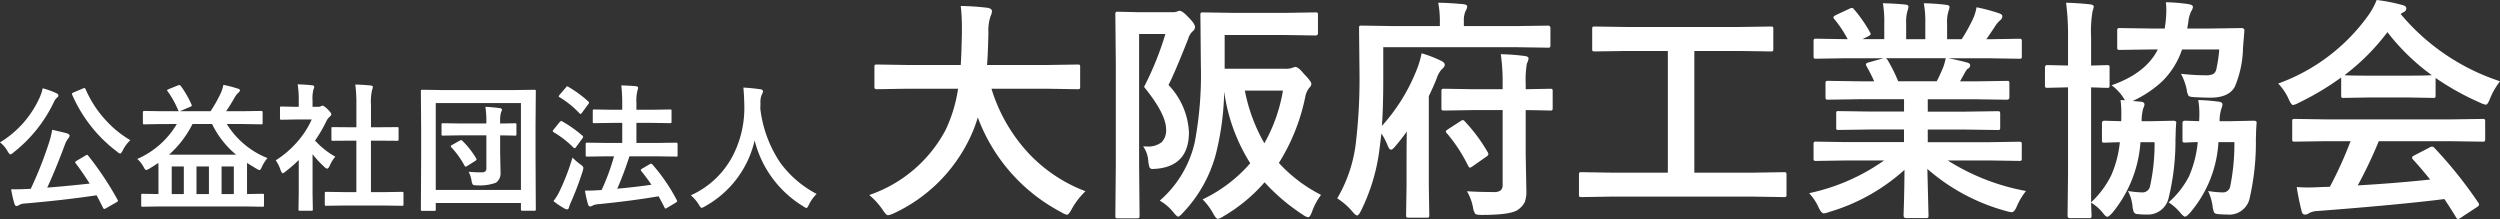 <svg xmlns="http://www.w3.org/2000/svg" width="308.407" height="27.018">
<rect width="100%" height="100%" fill="#333333" stroke="none"/>
<path data-name="logo" d="M10.882 19.202a39.258 39.258 0 0 1 3.619 5.437.332.332 0 0 1 .05.133q0 .075-.2.191l-1.278.73a.488.488 0 0 1-.208.083q-.083 0-.149-.133-.249-.515-.8-1.552-4.039.606-8.945 1.021a1.456 1.456 0 0 0-.639.191.532.532 0 0 1-.29.116q-.174 0-.257-.274a12.614 12.614 0 0 1-.407-1.8q.291.008.515.008.589 0 1.419-.042l.481-.017a47.453 47.453 0 0 0 2.191-5.5 11.576 11.576 0 0 0 .457-1.785q1.478.34 1.818.44.324.116.324.291a.508.508 0 0 1-.133.299 2.7 2.7 0 0 0-.448.813q-1.138 3.052-2.175 5.293 2.723-.216 5.238-.5-.913-1.426-1.735-2.513a.222.222 0 0 1-.058-.116q0-.066.2-.191l1.071-.639a.758.758 0 0 1 .2-.091q.031-.001.139.107Zm5.2-1.909a4.255 4.255 0 0 0-.946 1.278q-.2.374-.324.374a.908.908 0 0 1-.357-.224 17.539 17.539 0 0 1-5.545-7.023.377.377 0 0 1-.033-.125q0-.075.208-.174l1.137-.481a.564.564 0 0 1 .191-.058q.075 0 .149.149a13.444 13.444 0 0 0 2.507 3.843 12.861 12.861 0 0 0 3.009 2.441ZM0 17.567a12.41 12.41 0 0 0 4.91-5.578 5.393 5.393 0 0 0 .357-1.1 10.809 10.809 0 0 1 1.677.6q.257.116.257.291a.307.307 0 0 1-.149.249 1.4 1.4 0 0 0-.39.531 17.373 17.373 0 0 1-5 6.25.991.991 0 0 1-.39.241q-.1 0-.324-.374A3.5 3.5 0 0 0 0 17.567Zm19.988-2.266-2.178.038q-.133 0-.158-.033a.31.31 0 0 1-.025-.158v-1.295q0-.166.183-.166l2.175.033h2.108a.291.291 0 0 1-.133-.166 11.372 11.372 0 0 0-1.287-2.3.26.26 0 0 1-.058-.125q0-.05.191-.133l1.137-.457a.585.585 0 0 1 .183-.042q.1 0 .208.149a12.458 12.458 0 0 1 1.287 2.241.319.319 0 0 1 .042.125q0 .075-.208.166l-1.253.54h3.777a17.606 17.606 0 0 0 1.27-2.258 5.027 5.027 0 0 0 .307-.988 14.5 14.5 0 0 1 1.826.473q.224.075.224.224 0 .066-.224.291a2.119 2.119 0 0 0-.407.523q-.589 1.029-1.079 1.735h2.144l2.175-.033q.183 0 .183.166v1.295a.263.263 0 0 1-.033.166.286.286 0 0 1-.149.025l-2.176-.036h-2.058a10.38 10.38 0 0 0 5.014 4.2 4.7 4.7 0 0 0-.686 1.071q-.166.407-.291.407a.965.965 0 0 1-.374-.166q-.623-.365-1.17-.714v3.84l1.9-.033a.263.263 0 0 1 .166.033.286.286 0 0 1 .025.149v1.232q0 .133-.033.158a.31.31 0 0 1-.158.025l-2.119-.034h-10.5l-2.146.033q-.141 0-.166-.033a.286.286 0 0 1-.025-.149v-1.229q0-.133.033-.158a.31.31 0 0 1 .158-.024l1.938.03v-3.06q0-.556-.017-.78-.789.523-1.121.714a1.535 1.535 0 0 1-.374.166q-.133 0-.324-.39a3.423 3.423 0 0 0-.78-.979 10.523 10.523 0 0 0 4.878-4.309Zm.872 3.777h8.259a11.34 11.34 0 0 1-2.955-3.777h-2.416a12.733 12.733 0 0 1-2.888 3.776Zm3.378 4.861h1.536v-3.4h-1.536Zm4.607-3.4h-1.511v3.4h1.511Zm-7.662 3.4h1.494v-3.4h-1.494Zm21.35 1.414-2.283.033q-.133 0-.158-.033a.286.286 0 0 1-.025-.149v-1.345a.27.27 0 0 1 .029-.162.249.249 0 0 1 .154-.029l2.283.033h1.428v-6.35h-.764l-2.142.017a.259.259 0 0 1-.145-.029.259.259 0 0 1-.025-.149v-1.342q0-.125.033-.149a.34.34 0 0 1 .141-.017l2.142.017h.764v-2.706a18.714 18.714 0 0 0-.133-2.565q1.1.033 1.884.116.274.033.274.174a.822.822 0 0 1-.083.357 6.455 6.455 0 0 0-.141 1.868v2.756h1.071l2.142-.017a.306.306 0 0 1 .166.025.238.238 0 0 1 .025.141v1.345q0 .133-.042.158a.372.372 0 0 1-.149.017l-2.142-.017h-1.075v6.35h1.548l2.266-.033a.282.282 0 0 1 .174.033.31.31 0 0 1 .025.158v1.344q0 .133-.033.158a.335.335 0 0 1-.166.025l-2.266-.033Zm-8.517-5.578a11.977 11.977 0 0 0 2.794-2.436 10.662 10.662 0 0 0 1.644-2.6h-1.923l-1.8.033a.263.263 0 0 1-.166-.033.286.286 0 0 1-.025-.149v-1.262q0-.133.042-.166a.259.259 0 0 1 .149-.025l1.8.042h.324v-.7a12.163 12.163 0 0 0-.133-2.075q.913.025 1.768.116.274.025.274.174a1.064 1.064 0 0 1-.1.357 4.444 4.444 0 0 0-.108 1.353v.772h.714a.6.6 0 0 0 .324-.075.512.512 0 0 1 .191-.066q.166 0 .631.44.457.457.457.614a.364.364 0 0 1-.166.274 2.145 2.145 0 0 0-.4.49 17.053 17.053 0 0 1-1.443 2.486 10.025 10.025 0 0 0 2.5 1.992 3.952 3.952 0 0 0-.681 1.1q-.174.374-.324.374a.672.672 0 0 1-.34-.208 12.51 12.51 0 0 1-1.461-1.577v4.789l.033 2a.263.263 0 0 1-.033.166.393.393 0 0 1-.174.025h-1.363a.282.282 0 0 1-.174-.033.31.31 0 0 1-.025-.158l.033-2v-4.07a16.892 16.892 0 0 1-1.619 1.411.908.908 0 0 1-.357.224q-.108 0-.266-.39a4.722 4.722 0 0 0-.597-1.209Zm22.869-3.08-2.225.033a.263.263 0 0 1-.166-.033.286.286 0 0 1-.025-.149v-1.154q0-.133.042-.166a.259.259 0 0 1 .149-.025l2.225.033h3.113v-.133a12.265 12.265 0 0 0-.116-1.926q.813.042 1.751.158.291.05.291.183a1.156 1.156 0 0 1-.125.374 3.908 3.908 0 0 0-.1 1.137v.212l1.818-.033a.263.263 0 0 1 .166.033.31.31 0 0 1 .025.158v1.154q0 .133-.042.158a.259.259 0 0 1-.149.025l-.241-.008q-.714-.017-1.577-.025v2.138l.05 2.416a1.439 1.439 0 0 1-.564 1.284 5.692 5.692 0 0 1-2.341.324q-.432 0-.506-.083a1.043 1.043 0 0 1-.158-.44 3.718 3.718 0 0 0-.37-1.154q.772.075 1.561.075a.738.738 0 0 0 .515-.133.539.539 0 0 0 .116-.39v-4.043Zm.166.689a10.42 10.42 0 0 1 1.685 2.142.284.284 0 0 1 .05.133q0 .1-.183.208l-.938.589a.485.485 0 0 1-.216.1q-.066 0-.141-.116a10.757 10.757 0 0 0-1.635-2.274.244.244 0 0 1-.066-.133q0-.066.174-.158l.913-.515a.584.584 0 0 1 .208-.075q.066 0 .149.099Zm-3.478 8.633h-1.469a.249.249 0 0 1-.154-.029.27.27 0 0 1-.029-.162l.033-6.524v-3.379l-.033-4.657q0-.141.033-.166a.31.31 0 0 1 .158-.025l2.258.033h9.28l2.266-.033q.133 0 .158.033a.31.31 0 0 1 .025.158l-.033 4.073v3.943l.033 6.524a.263.263 0 0 1-.033.166.286.286 0 0 1-.149.025h-1.462q-.141 0-.166-.042a.259.259 0 0 1-.025-.149v-.76H53.756v.78a.263.263 0 0 1-.033.166.286.286 0 0 1-.15.025Zm.183-13.306v10.716h10.508V12.711Zm21.054 6.574-2.366.033q-.133 0-.166-.042a.31.31 0 0 1-.025-.158v-1.327q0-.141.042-.166a.259.259 0 0 1 .149-.025l2.366.033h1.951V15.16h-1.17l-2.283.033q-.133 0-.158-.033a.31.31 0 0 1-.025-.158V13.69q0-.133.033-.158a.286.286 0 0 1 .149-.025l2.283.033h1.17v-.747a18.851 18.851 0 0 0-.116-2.258q.955.025 1.8.1.274.025.274.2a1.086 1.086 0 0 1-.083.34 5.566 5.566 0 0 0-.125 1.564v.8h1.85l2.3-.033q.133 0 .158.033a.286.286 0 0 1 .025.149V15q0 .141-.033.166a.286.286 0 0 1-.149.025l-2.3-.033H78.51v2.474h2.548l2.366-.033q.166 0 .166.191v1.329a.335.335 0 0 1-.025.166q-.025.033-.141.033l-2.366-.033h-3.413a40.547 40.547 0 0 1-1.5 3.993q2.3-.208 4.217-.49-.523-.78-1.237-1.668a.266.266 0 0 1-.075-.149q0-.066.174-.174l.921-.54a.362.362 0 0 1 .166-.066.3.3 0 0 1 .174.1 22.4 22.4 0 0 1 3 4.383.447.447 0 0 1 .05.149q0 .058-.166.174l-1.05.63a.53.53 0 0 1-.224.1q-.066 0-.116-.133-.481-.921-.73-1.378-3.5.589-7.5.979a1.859 1.859 0 0 0-.631.158.61.61 0 0 1-.308.116q-.191 0-.274-.274a14.775 14.775 0 0 1-.374-1.677q1.079 0 1.785-.066a1.572 1.572 0 0 0 .274-.017 27.13 27.13 0 0 0 1.527-4.15Zm-6.536 5.52a6.175 6.175 0 0 0 .78-1.27 27.229 27.229 0 0 0 1.569-4.1 7.736 7.736 0 0 0 .988.855q.357.241.357.423a2.307 2.307 0 0 1-.083.39 37.654 37.654 0 0 1-1.453 3.843 4.569 4.569 0 0 0-.249.656q-.058.224-.208.224a.732.732 0 0 1-.307-.083 10.059 10.059 0 0 1-1.394-.938Zm1.1-9.82a15.041 15.041 0 0 1 2.477 1.754.176.176 0 0 1 .083.149.315.315 0 0 1-.091.191l-.764 1.038q-.116.166-.183.166a.381.381 0 0 1-.158-.083 12.081 12.081 0 0 0-2.448-1.895q-.1-.075-.1-.133a.371.371 0 0 1 .1-.183l.747-.921q.108-.133.191-.133a.335.335 0 0 1 .15.05Zm.747-4.267a14.306 14.306 0 0 1 2.457 1.8.2.2 0 0 1 .091.141.453.453 0 0 1-.116.216l-.764 1.038q-.1.141-.158.141a.3.3 0 0 1-.149-.075 11.257 11.257 0 0 0-2.44-1.976q-.116-.058-.116-.108a.5.5 0 0 1 .108-.2l.772-.9q.108-.141.183-.141a.259.259 0 0 1 .136.065Zm30.625 13.207a4.578 4.578 0 0 0-.955 1.328q-.191.407-.307.407a1.125 1.125 0 0 1-.39-.208 13.275 13.275 0 0 1-6-8.126 12.484 12.484 0 0 1-6.152 8.143 1.334 1.334 0 0 1-.39.174q-.125-.004-.342-.404a4.862 4.862 0 0 0-.988-1.146 10.821 10.821 0 0 0 5.2-4.922 12.885 12.885 0 0 0 1.4-6.159q-.033-1.436-.116-2.208.988.05 2.092.208.324.042.324.266a.885.885 0 0 1-.166.423 2.711 2.711 0 0 0-.141 1.129q-.017.2-.017.606a15.1 15.1 0 0 0 2.449 6.624 13.017 13.017 0 0 0 4.499 3.865Zm11.132-12.979-3.682.057q-.241 0-.283-.071a.571.571 0 0 1-.042-.283V8.27q0-.227.057-.269a.529.529 0 0 1 .269-.042l3.682.057h6.641q.085-1.2.142-3.922v-.68a23.277 23.277 0 0 0-.142-2.676 31.523 31.523 0 0 1 3.328.227q.524.113.524.411a1.458 1.458 0 0 1-.17.609 5.584 5.584 0 0 0-.269 2.025q-.057 2.733-.17 4.007h7.477l3.7-.057q.227 0 .269.057a.488.488 0 0 1 .042.255v2.379a.516.516 0 0 1-.057.312.488.488 0 0 1-.255.042l-3.7-.057h-6.929a20.451 20.451 0 0 0 4.659 8.043 18.661 18.661 0 0 0 6.938 4.6 9.234 9.234 0 0 0-1.685 2.181q-.382.722-.609.722a2.275 2.275 0 0 1-.666-.3 21.764 21.764 0 0 1-10.323-11.71 16.791 16.791 0 0 1-1.1 2.79 19.458 19.458 0 0 1-9.275 9.048 2.742 2.742 0 0 1-.694.227q-.241 0-.666-.666a9.159 9.159 0 0 0-1.657-1.827 16.774 16.774 0 0 0 9.4-7.986 17.772 17.772 0 0 0 1.558-5.126Zm51.09 13.1a7.529 7.529 0 0 0-1.1 2.039q-.255.722-.5.722a1.833 1.833 0 0 1-.637-.312 24.233 24.233 0 0 1-4.729-4.007 20.166 20.166 0 0 1-5.069 4.191 2.189 2.189 0 0 1-.694.326q-.212 0-.581-.666a7.542 7.542 0 0 0-1.3-1.742 18.046 18.046 0 0 0 5.876-4.46 22.133 22.133 0 0 1-3.214-8.85 34.365 34.365 0 0 1-.991 7.576 16.653 16.653 0 0 1-4.078 7.363q-.453.5-.609.5t-.581-.524a5.9 5.9 0 0 0-1.688-1.45 13.482 13.482 0 0 0 4.319-7.222 45.083 45.083 0 0 0 .75-9.459l-.057-6.216q0-.241.057-.283a.488.488 0 0 1 .255-.042l3.724.057h6.457l3.7-.057q.227 0 .269.057a.529.529 0 0 1 .042.269v2.237q0 .283-.312.283l-3.7-.057h-7.5v4.163h7.448a2.671 2.671 0 0 0 .821-.085 1.99 1.99 0 0 1 .453-.142q.368 0 1.1.906.878.892.878 1.2a.749.749 0 0 1-.255.467 2.432 2.432 0 0 0-.5 1.119 24.442 24.442 0 0 1-3.257 8.156 18.354 18.354 0 0 0 5.203 3.941Zm-4.7-12.872h-4.7a21.059 21.059 0 0 0 2.407 6.5 19.8 19.8 0 0 0 2.292-6.501Zm-17.248 6.881q.227.014.411.014a2.714 2.714 0 0 0 1.869-.524 2.081 2.081 0 0 0 .552-1.6q0-1.883-2.719-5.225a38.283 38.283 0 0 0 2.634-6.528h-3.243v16.27l.057 6.146q0 .227-.071.283a.529.529 0 0 1-.269.042h-2.336a.426.426 0 0 1-.262-.05.461.461 0 0 1-.05-.276l.057-6.146v-12.5l-.057-6.16a.516.516 0 0 1 .057-.312.529.529 0 0 1 .269-.042l2.464.057h4.262a1.41 1.41 0 0 0 .581-.085.7.7 0 0 1 .312-.085q.34 0 1.133.864.75.75.75 1.133a.688.688 0 0 1-.283.524 1.935 1.935 0 0 0-.552.92q-1.728 4.361-2.436 5.707a9.043 9.043 0 0 1 2.521 5.834q0 4.121-3.965 4.5-.382.028-.5.028a.386.386 0 0 1-.411-.227 4.17 4.17 0 0 1-.142-.765 3.427 3.427 0 0 0-.633-1.797Zm29.623-12.234v3.767q0 3.752-.17 5.947a22.7 22.7 0 0 0 4.248-6.811 10.749 10.749 0 0 0 .651-2.152 15 15 0 0 1 2.421.935q.439.212.439.5a.718.718 0 0 1-.312.481 2.838 2.838 0 0 0-.666 1.133q-.34.892-.991 2.237v11.068l.057 3.6a.448.448 0 0 1-.057.283.488.488 0 0 1-.255.042h-2.237q-.227 0-.269-.057a.529.529 0 0 1-.042-.269l.057-3.6v-2.463q0-2.775.028-4.234a23.754 23.754 0 0 1-1.515 1.926q-.269.312-.425.312-.184 0-.354-.354a8.542 8.542 0 0 0-.835-1.643l-.269 2.17a23.58 23.58 0 0 1-2.237 7.331q-.3.609-.481.609-.212 0-.581-.467a8.337 8.337 0 0 0-1.883-1.643 17.494 17.494 0 0 0 2.308-6.938 67.069 67.069 0 0 0 .439-8.468l-.057-5.579q0-.241.057-.283a.529.529 0 0 1 .269-.042l3.88.057h5.763v-.524a12 12 0 0 0-.2-2.351q1.161 0 3.073.17.5.057.5.3a1.26 1.26 0 0 1-.2.552 2.817 2.817 0 0 0-.212 1.246v.609h6.5l3.88-.057q.3 0 .3.312v2.066a.481.481 0 0 1-.057.3.405.405 0 0 1-.241.042l-3.88-.057Zm11.1 7.76-3.6.057q-.227 0-.283-.071a.529.529 0 0 1-.042-.269v-2.039q0-.227.071-.269a.442.442 0 0 1 .255-.042l3.6.057h3.625v-.581a24.3 24.3 0 0 0-.227-3.738 27.759 27.759 0 0 1 2.988.227q.439.057.439.326a2.246 2.246 0 0 1-.212.609 12.256 12.256 0 0 0-.142 2.521v.637l3.016-.057q.227 0 .269.057a.488.488 0 0 1 .042.255V13.3a.5.5 0 0 1-.05.283q-.05.057-.262.057-.042 0-.382-.014-1.147-.028-2.634-.042v5.48l.085 4.46a3.7 3.7 0 0 1-.212 1.43 2.578 2.578 0 0 1-.75.864q-.807.694-4.517.694-.708 0-.835-.142a1.978 1.978 0 0 1-.269-.779 6.263 6.263 0 0 0-.75-2q1.487.1 3.3.1a1.318 1.318 0 0 0 .892-.227.954.954 0 0 0 .212-.694v-9.19Zm-3.243 2.875a.387.387 0 0 1-.142-.241q0-.1.269-.269l1.529-.991a.78.78 0 0 1 .312-.142q.1 0 .241.17a20.219 20.219 0 0 1 2.818 3.795.564.564 0 0 1 .085.241q0 .156-.3.34l-1.614 1.133a1.659 1.659 0 0 1-.354.2q-.085 0-.227-.227a19.247 19.247 0 0 0-2.615-4.011Zm20.249 7.8-3.653.057q-.227 0-.269-.057a.488.488 0 0 1-.042-.255v-2.435q0-.241.057-.283a.488.488 0 0 1 .255-.042l3.653.057h7V6.288h-5.1l-3.922.057q-.227 0-.269-.057a.488.488 0 0 1-.042-.255v-2.45q0-.227.057-.269a.488.488 0 0 1 .255-.042l3.922.057h13.905l3.894-.057q.227 0 .269.057a.488.488 0 0 1 .042.255v2.45q0 .227-.057.269a.488.488 0 0 1-.255.042l-3.894-.057h-5.537v15.01h7.392l3.653-.057a.448.448 0 0 1 .283.057.529.529 0 0 1 .042.269v2.435a.426.426 0 0 1-.05.262.461.461 0 0 1-.276.05l-3.652-.057Zm28.986-4.46-3.667.057a.482.482 0 0 1-.3-.057.488.488 0 0 1-.042-.255v-1.727a.481.481 0 0 1 .057-.3.571.571 0 0 1 .283-.042l3.667.057h7.151v-1.556h-4.074l-4.007.057q-.227 0-.255-.057a.693.693 0 0 1-.028-.269v-1.657a.565.565 0 0 1 .042-.3.405.405 0 0 1 .241-.042l4.007.057h4.078v-1.523h-5.452l-3.88.057q-.255 0-.3-.057t-.057-.227v-1.713q0-.241.071-.283a.571.571 0 0 1 .283-.042l3.88.057h1.77a19.163 19.163 0 0 0-.92-1.827.673.673 0 0 1-.1-.269q0-.127.3-.227l1.883-.524h-4.63l-3.667.057a.482.482 0 0 1-.3-.057.488.488 0 0 1-.042-.255v-1.8a.516.516 0 0 1 .057-.312.571.571 0 0 1 .283-.042l3.667.057h.2a14.691 14.691 0 0 0-1.657-2.492.325.325 0 0 1-.1-.2q0-.127.34-.3l1.671-.779a.75.75 0 0 1 .269-.085q.127 0 .283.2a16.667 16.667 0 0 1 1.954 2.818.583.583 0 0 1 .085.212q0 .1-.326.283l-.694.34h2.69V2.917a13.442 13.442 0 0 0-.17-2.521q1.756.057 2.8.17.354.042.354.255a1.95 1.95 0 0 1-.113.5 4.9 4.9 0 0 0-.17 1.6v1.912h2.36V2.95a12.625 12.625 0 0 0-.184-2.549 25.785 25.785 0 0 1 2.79.2q.382.042.382.269a1.409 1.409 0 0 1-.113.453 4.548 4.548 0 0 0-.184 1.6v1.912h1.8a21.138 21.138 0 0 0 1.331-2.379 5.642 5.642 0 0 0 .5-1.558 22.122 22.122 0 0 1 2.8.75q.382.127.382.368a.668.668 0 0 1-.283.5 2.88 2.88 0 0 0-.5.552q-.368.581-1.189 1.77h.411l3.653-.057q.227 0 .269.071a.571.571 0 0 1 .042.283v1.8q0 .227-.057.269a.488.488 0 0 1-.255.042l-3.653-.057h-5.083q1.2.227 2.294.524.382.1.382.354a.475.475 0 0 1-.326.425 2.839 2.839 0 0 0-.4.609l-.524.935h1.883l3.88-.057q.241 0 .283.057a.529.529 0 0 1 .042.269v1.713q0 .283-.326.283l-3.88-.057h-5.862v1.529h4.616l3.993-.057q.241 0 .283.071a.529.529 0 0 1 .042.269v1.657a.461.461 0 0 1-.05.276.461.461 0 0 1-.276.05l-3.993-.057h-4.616v1.558h7.632l3.653-.057q.227 0 .269.071a.529.529 0 0 1 .042.269v1.716a.426.426 0 0 1-.05.262.426.426 0 0 1-.262.05l-3.653-.057h-5.168a27.137 27.137 0 0 0 9.657 3.767 8.091 8.091 0 0 0-1.124 1.871q-.312.75-.637.75a3.934 3.934 0 0 1-.666-.142 24.468 24.468 0 0 1-9.742-5.2l.142 5.735a.448.448 0 0 1-.057.283.488.488 0 0 1-.255.042h-2.464q-.3 0-.3-.326 0-.142.028-.906.071-2.336.085-4.715a23.946 23.946 0 0 1-9.3 5.2 2.453 2.453 0 0 1-.666.17q-.283 0-.637-.75a6.435 6.435 0 0 0-1.161-1.742 25.051 25.051 0 0 0 9.247-4.036Zm11.967-11.457a6.643 6.643 0 0 0 .326-1.161h-7.392a.8.8 0 0 1 .227.227 19.3 19.3 0 0 1 1.3 2.62h4.758q.389-.736.781-1.686Zm22.808 15.224a12.6 12.6 0 0 0 1.713.17.942.942 0 0 0 .991-.666 24.266 24.266 0 0 0 .581-5.522h-1.742a15.353 15.353 0 0 1-3.451 8.694q-.453.5-.637.5t-.5-.411a5.709 5.709 0 0 0-1.5-1.331q.014.609.042 1.189l.014.4q0 .241-.071.283a.442.442 0 0 1-.255.042h-2.351q-.283 0-.283-.326l.057-5.069v-10.74h-.057l-2.506.057q-.2 0-.241-.057a.624.624 0 0 1-.042-.283V8.339q0-.312.283-.312l2.506.057h.057v-3.37a31.162 31.162 0 0 0-.241-4.375q1.6.042 2.974.2.439.042.439.3a4.194 4.194 0 0 1-.156.581 15.423 15.423 0 0 0-.17 3.214v3.455l1.968-.057q.227 0 .269.057a.488.488 0 0 1 .042.255v2.152a.482.482 0 0 1-.057.3.442.442 0 0 1-.255.042l-.609-.014q-.623-.028-1.359-.042v14.183a11.561 11.561 0 0 0 2.492-3.356 13.487 13.487 0 0 0 1.055-4.064q-.793.014-1.43.042l-.467.014q-.227 0-.269-.057a.529.529 0 0 1-.042-.269v-2.081q0-.3.312-.3l2.067.057q.014-.524.014-.949a12.508 12.508 0 0 0-.1-1.657 4.63 4.63 0 0 1 .581.028 1.618 1.618 0 0 1-.269-.382 5.858 5.858 0 0 0-1.416-1.473q4.22-1.473 5.707-4.418h-.864l-3.795.057a.516.516 0 0 1-.312-.057.488.488 0 0 1-.042-.255v-2.1q0-.2.071-.241a.571.571 0 0 1 .283-.042l3.795.057h1.713l.085-.609a13.853 13.853 0 0 0 .113-1.643 8.482 8.482 0 0 0-.057-.991 22.185 22.185 0 0 1 2.761.227q.581.1.581.354a1.208 1.208 0 0 1-.212.524 3.985 3.985 0 0 0-.368 1.388l-.127.75h2.846l3.852-.057q.354 0 .354.312l-.17 2.1a12.953 12.953 0 0 1-1.02 4.843q-.751 1.331-2.988 1.331-.722 0-1.883-.057-.694-.028-.821-.17a1.67 1.67 0 0 1-.227-.75 7.03 7.03 0 0 0-.722-1.968 26.907 26.907 0 0 0 3.073.184 1.908 1.908 0 0 0 .935-.17.965.965 0 0 0 .368-.609 17.929 17.929 0 0 0 .354-2.407h-4.588a10.027 10.027 0 0 1-2.393 3.88 13.915 13.915 0 0 1-3.7 2.478l.991.085q.467.042.467.354a1.419 1.419 0 0 1-.156.467 5.982 5.982 0 0 0-.2 1.586h1.161l2.733-.057q.382 0 .382.241a.388.388 0 0 1-.014.085q-.028.368-.057 1.005-.014.75-.028.878a29.8 29.8 0 0 1-.862 7.394 2.617 2.617 0 0 1-2.7 1.968 8.763 8.763 0 0 1-1.133-.057.536.536 0 0 1-.439-.227 3 3 0 0 1-.17-.793 5.08 5.08 0 0 0-.558-1.825Zm5.013 1.4a10.762 10.762 0 0 0 2.535-3.243 13.815 13.815 0 0 0 1.062-4.191q-.666.014-1.189.042l-.382.014q-.227 0-.269-.057a.488.488 0 0 1-.042-.255v-2.1q0-.283.312-.283l1.742.057q.028-.5.028-.864a9.631 9.631 0 0 0-.142-1.742 21.811 21.811 0 0 1 2.492.2q.5.042.5.354a1.853 1.853 0 0 1-.113.453 4.814 4.814 0 0 0-.241 1.6h1.458l2.747-.057q.368 0 .368.241a.388.388 0 0 1-.014.085q-.028.368-.057 1.005-.014.75-.028.878a30.8 30.8 0 0 1-.809 7.539 2.581 2.581 0 0 1-2.733 1.827q-.467 0-1.161-.057-.368-.042-.453-.212a2.916 2.916 0 0 1-.184-.779 6.592 6.592 0 0 0-.552-1.855 11.918 11.918 0 0 0 1.742.17.9.9 0 0 0 .977-.694 26.519 26.519 0 0 0 .524-5.508h-1.968a14.668 14.668 0 0 1-3.483 8.694q-.453.5-.637.5-.156 0-.5-.382a6.515 6.515 0 0 0-1.526-1.378Zm19.428-7.547-3.837.057a.481.481 0 0 1-.3-.057.488.488 0 0 1-.042-.255v-2.179q0-.227.057-.269a.571.571 0 0 1 .283-.042l3.837.057h15.449l3.837-.057a.481.481 0 0 1 .3.057.488.488 0 0 1 .042.255v2.181a.426.426 0 0 1-.05.262.5.5 0 0 1-.29.05l-3.837-.057h-8.949a55.27 55.27 0 0 1-2.591 5.452q4.531-.255 8.935-.722-1.331-1.628-2.11-2.464a.4.4 0 0 1-.127-.241q0-.142.3-.283l1.855-.963a.7.7 0 0 1 .312-.113.466.466 0 0 1 .3.17 53.481 53.481 0 0 1 5.4 6.74.449.449 0 0 1 .1.241q0 .142-.241.3l-2.011 1.317a.876.876 0 0 1-.34.17q-.113 0-.241-.2-.581-.977-1.444-2.266-5.622.708-15.661 1.473a2.358 2.358 0 0 0-1.048.269.77.77 0 0 1-.5.17q-.312 0-.4-.411a30.372 30.372 0 0 1-.609-2.988q.666.057 1.4.057.708 0 1.756-.057l.935-.028a48.752 48.752 0 0 0 2.549-5.622Zm21.459-7.39a9.1 9.1 0 0 0-1.246 2.167q-.283.722-.5.722a2.269 2.269 0 0 1-.666-.227 32.711 32.711 0 0 1-5.537-3.073v2.152q0 .227-.057.269a.488.488 0 0 1-.255.042l-3.285-.057h-4.454l-3.285.057q-.227 0-.269-.057a.488.488 0 0 1-.042-.255V9.557a33.575 33.575 0 0 1-5.253 3.129 2.086 2.086 0 0 1-.694.269q-.2 0-.524-.722a6.752 6.752 0 0 0-1.3-1.926 23.517 23.517 0 0 0 11.13-8.425 9.051 9.051 0 0 0 1.02-1.883 21.923 21.923 0 0 1 3.129.609q.524.127.524.4a.484.484 0 0 1-.283.467 2.336 2.336 0 0 0-.411.255 26.888 26.888 0 0 0 12.258 8.296Zm-19.187-.75q.51.057 3.186.057h4.46q2.492 0 3.129-.057a26.573 26.573 0 0 1-5.48-5.31 26.881 26.881 0 0 1-5.298 5.309Z" fill="#fff"/>
</svg>
